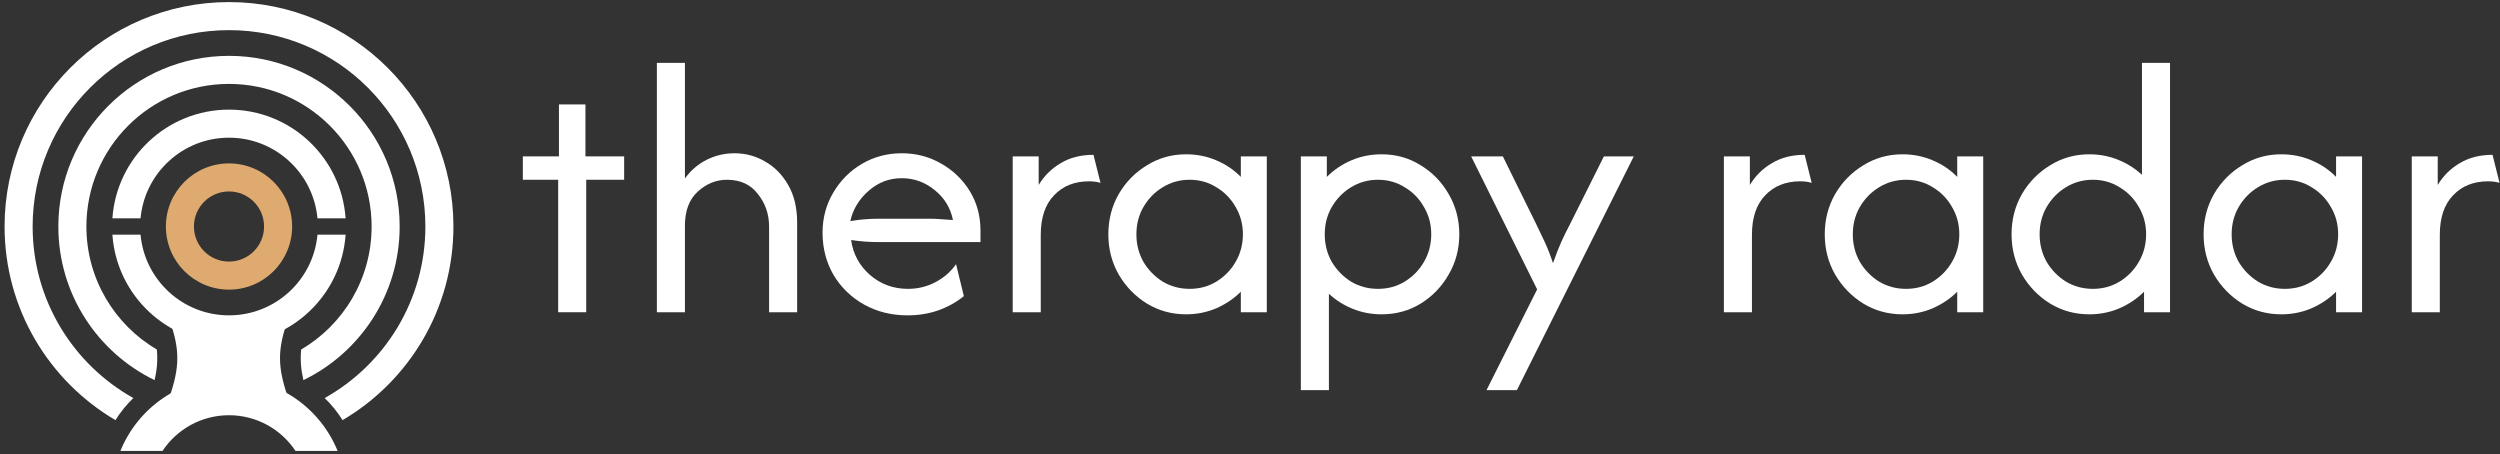 <svg width="479" height="87" viewBox="0 0 479 87" fill="none" xmlns="http://www.w3.org/2000/svg">
<rect x="0" y="0" width="479" height="87" fill="#333333" stroke="none"/>
<path d="M462.092 59.824V29.963H467.069V35.437C468.13 33.679 469.54 32.285 471.299 31.256C473.057 30.195 475.148 29.664 477.57 29.664L478.914 35.039C478.283 34.84 477.553 34.74 476.724 34.74C473.937 34.74 471.697 35.636 470.005 37.428C468.313 39.186 467.467 41.708 467.467 44.993V59.824H462.092Z" fill="#FFFFFF"/>
<path d="M437.09 60.222C434.369 60.222 431.881 59.541 429.624 58.181C427.368 56.788 425.56 54.93 424.2 52.607C422.873 50.285 422.209 47.713 422.209 44.893C422.209 42.073 422.873 39.501 424.2 37.179C425.56 34.856 427.368 33.015 429.624 31.655C431.881 30.261 434.369 29.564 437.09 29.564C439.147 29.564 441.071 29.946 442.863 30.709C444.688 31.472 446.264 32.534 447.591 33.894V29.962H452.568V59.824H447.591V55.892C446.264 57.219 444.688 58.281 442.863 59.077C441.071 59.84 439.147 60.222 437.09 60.222ZM437.787 55.344C439.678 55.344 441.386 54.88 442.913 53.951C444.472 52.989 445.7 51.728 446.596 50.169C447.525 48.576 447.989 46.817 447.989 44.893C447.989 42.969 447.525 41.227 446.596 39.667C445.7 38.075 444.472 36.814 442.913 35.885C441.386 34.923 439.678 34.442 437.787 34.442C435.895 34.442 434.17 34.923 432.611 35.885C431.084 36.814 429.857 38.075 428.928 39.667C428.032 41.227 427.584 42.969 427.584 44.893C427.584 46.817 428.032 48.576 428.928 50.169C429.857 51.728 431.084 52.989 432.611 53.951C434.17 54.88 435.895 55.344 437.787 55.344Z" fill="#FFFFFF"/>
<path d="M400.297 60.222C397.576 60.222 395.088 59.541 392.832 58.181C390.575 56.788 388.767 54.93 387.407 52.607C386.08 50.285 385.416 47.713 385.416 44.893C385.416 42.073 386.08 39.501 387.407 37.179C388.767 34.856 390.575 33.015 392.832 31.655C395.088 30.261 397.576 29.564 400.297 29.564C402.254 29.564 404.096 29.913 405.821 30.609C407.546 31.306 409.073 32.268 410.4 33.496V12.046H415.775V59.824H410.798V55.892C409.471 57.219 407.895 58.281 406.07 59.077C404.278 59.84 402.354 60.222 400.297 60.222ZM400.994 55.344C402.885 55.344 404.593 54.88 406.12 53.951C407.679 52.989 408.907 51.728 409.803 50.168C410.732 48.576 411.196 46.817 411.196 44.893C411.196 42.969 410.732 41.227 409.803 39.667C408.907 38.075 407.679 36.814 406.12 35.885C404.593 34.923 402.885 34.442 400.994 34.442C399.102 34.442 397.377 34.923 395.818 35.885C394.291 36.814 393.064 38.075 392.135 39.667C391.239 41.227 390.791 42.969 390.791 44.893C390.791 46.817 391.239 48.576 392.135 50.168C393.064 51.728 394.291 52.989 395.818 53.951C397.377 54.88 399.102 55.344 400.994 55.344Z" fill="#FFFFFF"/>
<path d="M364.504 60.222C361.783 60.222 359.295 59.541 357.039 58.181C354.782 56.788 352.974 54.93 351.614 52.607C350.287 50.285 349.623 47.713 349.623 44.893C349.623 42.073 350.287 39.501 351.614 37.179C352.974 34.856 354.782 33.015 357.039 31.655C359.295 30.261 361.783 29.564 364.504 29.564C366.561 29.564 368.485 29.946 370.277 30.709C372.102 31.472 373.678 32.534 375.005 33.894V29.962H379.982V59.824H375.005V55.892C373.678 57.219 372.102 58.281 370.277 59.077C368.485 59.84 366.561 60.222 364.504 60.222ZM365.201 55.344C367.092 55.344 368.8 54.88 370.327 53.951C371.886 52.989 373.114 51.728 374.01 50.169C374.939 48.576 375.403 46.817 375.403 44.893C375.403 42.969 374.939 41.227 374.01 39.667C373.114 38.075 371.886 36.814 370.327 35.885C368.8 34.923 367.092 34.442 365.201 34.442C363.309 34.442 361.584 34.923 360.025 35.885C358.498 36.814 357.271 38.075 356.342 39.667C355.446 41.227 354.998 42.969 354.998 44.893C354.998 46.817 355.446 48.576 356.342 50.169C357.271 51.728 358.498 52.989 360.025 53.951C361.584 54.88 363.309 55.344 365.201 55.344Z" fill="#FFFFFF"/>
<path d="M330.297 59.824V29.963H335.274V35.437C336.336 33.679 337.746 32.285 339.505 31.256C341.263 30.195 343.353 29.664 345.775 29.664L347.119 35.039C346.489 34.84 345.759 34.74 344.929 34.74C342.142 34.74 339.903 35.636 338.211 37.428C336.518 39.186 335.672 41.708 335.672 44.993V59.824H330.297Z" fill="#FFFFFF"/>
<path d="M284.812 74.754L294.517 55.444L281.875 29.963H287.947L294.318 42.903C294.882 44.064 295.429 45.209 295.96 46.337C296.491 47.465 297.022 48.825 297.553 50.418C298.117 48.825 298.647 47.465 299.145 46.337C299.676 45.175 300.24 44.031 300.837 42.903L307.307 29.963H313.031L290.635 74.754H284.812Z" fill="#FFFFFF"/>
<path d="M249.243 74.754V29.962H254.22V33.894C255.58 32.534 257.156 31.472 258.948 30.709C260.74 29.946 262.664 29.564 264.721 29.564C267.475 29.564 269.963 30.261 272.186 31.655C274.443 33.015 276.234 34.856 277.561 37.179C278.922 39.501 279.602 42.073 279.602 44.893C279.602 47.713 278.922 50.285 277.561 52.607C276.234 54.93 274.443 56.788 272.186 58.181C269.963 59.541 267.475 60.222 264.721 60.222C262.764 60.222 260.922 59.873 259.197 59.177C257.472 58.48 255.945 57.518 254.618 56.29V74.754H249.243ZM264.024 55.344C265.916 55.344 267.624 54.88 269.151 53.951C270.71 52.989 271.938 51.728 272.833 50.169C273.762 48.576 274.227 46.817 274.227 44.893C274.227 42.969 273.762 41.227 272.833 39.667C271.938 38.075 270.71 36.814 269.151 35.885C267.624 34.923 265.916 34.442 264.024 34.442C262.133 34.442 260.408 34.923 258.848 35.885C257.322 36.814 256.095 38.075 255.166 39.667C254.27 41.227 253.822 42.969 253.822 44.893C253.822 46.817 254.27 48.576 255.166 50.169C256.095 51.728 257.322 52.989 258.848 53.951C260.408 54.88 262.133 55.344 264.024 55.344Z" fill="#FFFFFF"/>
<path d="M227.241 60.222C224.52 60.222 222.032 59.541 219.775 58.181C217.519 56.788 215.711 54.93 214.351 52.607C213.023 50.285 212.36 47.713 212.36 44.893C212.36 42.073 213.023 39.501 214.351 37.179C215.711 34.856 217.519 33.015 219.775 31.655C222.032 30.261 224.52 29.564 227.241 29.564C229.298 29.564 231.222 29.946 233.014 30.709C234.839 31.472 236.415 32.534 237.742 33.894V29.962H242.719V59.824H237.742V55.892C236.415 57.219 234.839 58.281 233.014 59.077C231.222 59.84 229.298 60.222 227.241 60.222ZM227.937 55.344C229.829 55.344 231.537 54.88 233.064 53.951C234.623 52.989 235.851 51.728 236.746 50.169C237.675 48.576 238.14 46.817 238.14 44.893C238.14 42.969 237.675 41.227 236.746 39.667C235.851 38.075 234.623 36.814 233.064 35.885C231.537 34.923 229.829 34.442 227.937 34.442C226.046 34.442 224.321 34.923 222.761 35.885C221.235 36.814 220.008 38.075 219.079 39.667C218.183 41.227 217.735 42.969 217.735 44.893C217.735 46.817 218.183 48.576 219.079 50.169C220.008 51.728 221.235 52.989 222.761 53.951C224.321 54.88 226.046 55.344 227.937 55.344Z" fill="#FFFFFF"/>
<path d="M194.034 59.824V29.963H199.011V35.437C200.073 33.679 201.483 32.285 203.241 31.256C205 30.195 207.09 29.664 209.512 29.664L210.856 35.039C210.226 34.84 209.496 34.74 208.666 34.74C205.879 34.74 203.639 35.636 201.947 37.428C200.255 39.186 199.409 41.708 199.409 44.993V59.824H194.034Z" fill="#FFFFFF"/>
<path d="M173.925 60.421C170.806 60.421 168.002 59.724 165.514 58.33C163.059 56.937 161.118 55.046 159.691 52.657C158.297 50.235 157.601 47.547 157.601 44.594C157.601 41.774 158.281 39.219 159.641 36.93C161.001 34.607 162.826 32.766 165.116 31.406C167.438 30.045 169.993 29.365 172.78 29.365C175.534 29.365 178.055 30.029 180.345 31.356C182.634 32.65 184.459 34.408 185.819 36.631C187.18 38.854 187.86 41.376 187.86 44.196V46.386H168.351C167.488 46.386 166.609 46.353 165.713 46.286C164.817 46.22 163.938 46.12 163.075 45.988C163.44 48.642 164.635 50.865 166.658 52.657C168.716 54.448 171.154 55.344 173.974 55.344C175.866 55.344 177.624 54.913 179.25 54.05C180.876 53.188 182.186 52.043 183.182 50.616L184.675 56.738C183.248 57.899 181.606 58.812 179.748 59.475C177.923 60.105 175.982 60.421 173.925 60.421ZM162.926 42.355C164.717 42.056 166.526 41.907 168.351 41.907H178.254C178.984 41.907 179.698 41.94 180.395 42.006C181.124 42.039 181.854 42.089 182.584 42.156C182.12 39.833 180.959 37.925 179.101 36.432C177.243 34.906 175.136 34.143 172.78 34.143C170.358 34.143 168.234 34.956 166.41 36.581C164.585 38.174 163.423 40.099 162.926 42.355Z" fill="#FFFFFF"/>
<path d="M125.857 59.824V12.046H131.232V34.193C132.361 32.633 133.754 31.439 135.413 30.609C137.072 29.78 138.847 29.365 140.738 29.365C142.862 29.365 144.819 29.896 146.611 30.958C148.436 31.986 149.912 33.496 151.04 35.487C152.168 37.444 152.732 39.833 152.732 42.653V59.824H147.357V43.4C147.357 41.044 146.644 38.971 145.217 37.179C143.824 35.354 141.85 34.442 139.295 34.442C137.205 34.442 135.33 35.205 133.671 36.731C132.045 38.224 131.232 40.397 131.232 43.251V59.824H125.857Z" fill="#FFFFFF"/>
<path d="M106.945 59.823V34.441H100.177V29.962H107.095V20.009H112.171V29.962H119.586V34.441H112.32V59.823H106.945Z" fill="#FFFFFF"/>
<path d="M50.596 43.4C50.596 39.69 47.588 36.682 43.877 36.682C40.166 36.682 37.158 39.69 37.158 43.4C37.158 47.111 40.166 50.119 43.877 50.119V55.494C37.198 55.494 31.783 50.08 31.783 43.4C31.783 36.721 37.198 31.307 43.877 31.307C50.556 31.307 55.971 36.721 55.971 43.4C55.971 50.08 50.556 55.494 43.877 55.494V50.119C47.588 50.119 50.596 47.111 50.596 43.4Z" fill="#DEAA6F"/>
<path d="M66.218 44.968C65.414 56.606 55.719 65.796 43.877 65.796C32.035 65.796 22.34 56.606 21.536 44.968H26.928C27.719 53.634 35.005 60.421 43.877 60.421C52.749 60.421 60.035 53.634 60.827 44.968H66.218ZM43.877 21.005C55.719 21.005 65.414 30.195 66.218 41.833H60.827C60.035 33.167 52.749 26.38 43.877 26.38C35.005 26.38 27.719 33.167 26.928 41.833H21.536C22.34 30.195 32.035 21.005 43.877 21.005Z" fill="#FFFFFF"/>
<path d="M44.167 72.392C53.456 72.51 61.384 78.269 64.686 86.4H56.62C53.883 82.276 49.198 79.557 43.877 79.557C38.556 79.557 33.871 82.276 31.134 86.4H23.068C26.404 78.184 34.464 72.391 43.877 72.391L44.167 72.392Z" fill="#FFFFFF"/>
<path d="M43.877 10.702C61.936 10.702 76.575 25.341 76.575 43.4C76.575 56.349 69.047 67.539 58.13 72.835C57.656 70.771 57.515 68.901 57.703 66.971C65.779 62.224 71.2 53.445 71.2 43.4C71.2 28.31 58.967 16.077 43.877 16.077C28.787 16.077 16.554 28.31 16.554 43.4C16.554 53.445 21.975 62.223 30.051 66.971C30.239 68.901 30.098 70.771 29.624 72.835C18.707 67.539 11.179 56.349 11.179 43.4C11.179 25.341 25.819 10.702 43.877 10.702Z" fill="#FFFFFF"/>
<path d="M43.877 61.239H32.466C34.467 66.963 34.485 70.216 32.466 76.098H43.877V61.239Z" fill="#FFFFFF"/>
<path d="M43.747 61.239H55.157C53.156 66.963 53.138 70.216 55.157 76.098H43.747V61.239Z" fill="#FFFFFF"/>
<path d="M43.877 0.4C67.625 0.4 86.877 19.652 86.877 43.4C86.877 59.209 78.345 73.026 65.635 80.497C64.681 78.966 63.529 77.546 62.21 76.264C73.72 69.83 81.502 57.524 81.502 43.4C81.502 22.62 64.657 5.775 43.877 5.775C23.097 5.775 6.252 22.62 6.252 43.4C6.252 57.524 14.034 69.83 25.544 76.264C24.225 77.546 23.073 78.966 22.119 80.497C9.409 73.026 0.877 59.209 0.877 43.4C0.877 19.652 20.129 0.4 43.877 0.4Z" fill="#FFFFFF"/>
</svg>